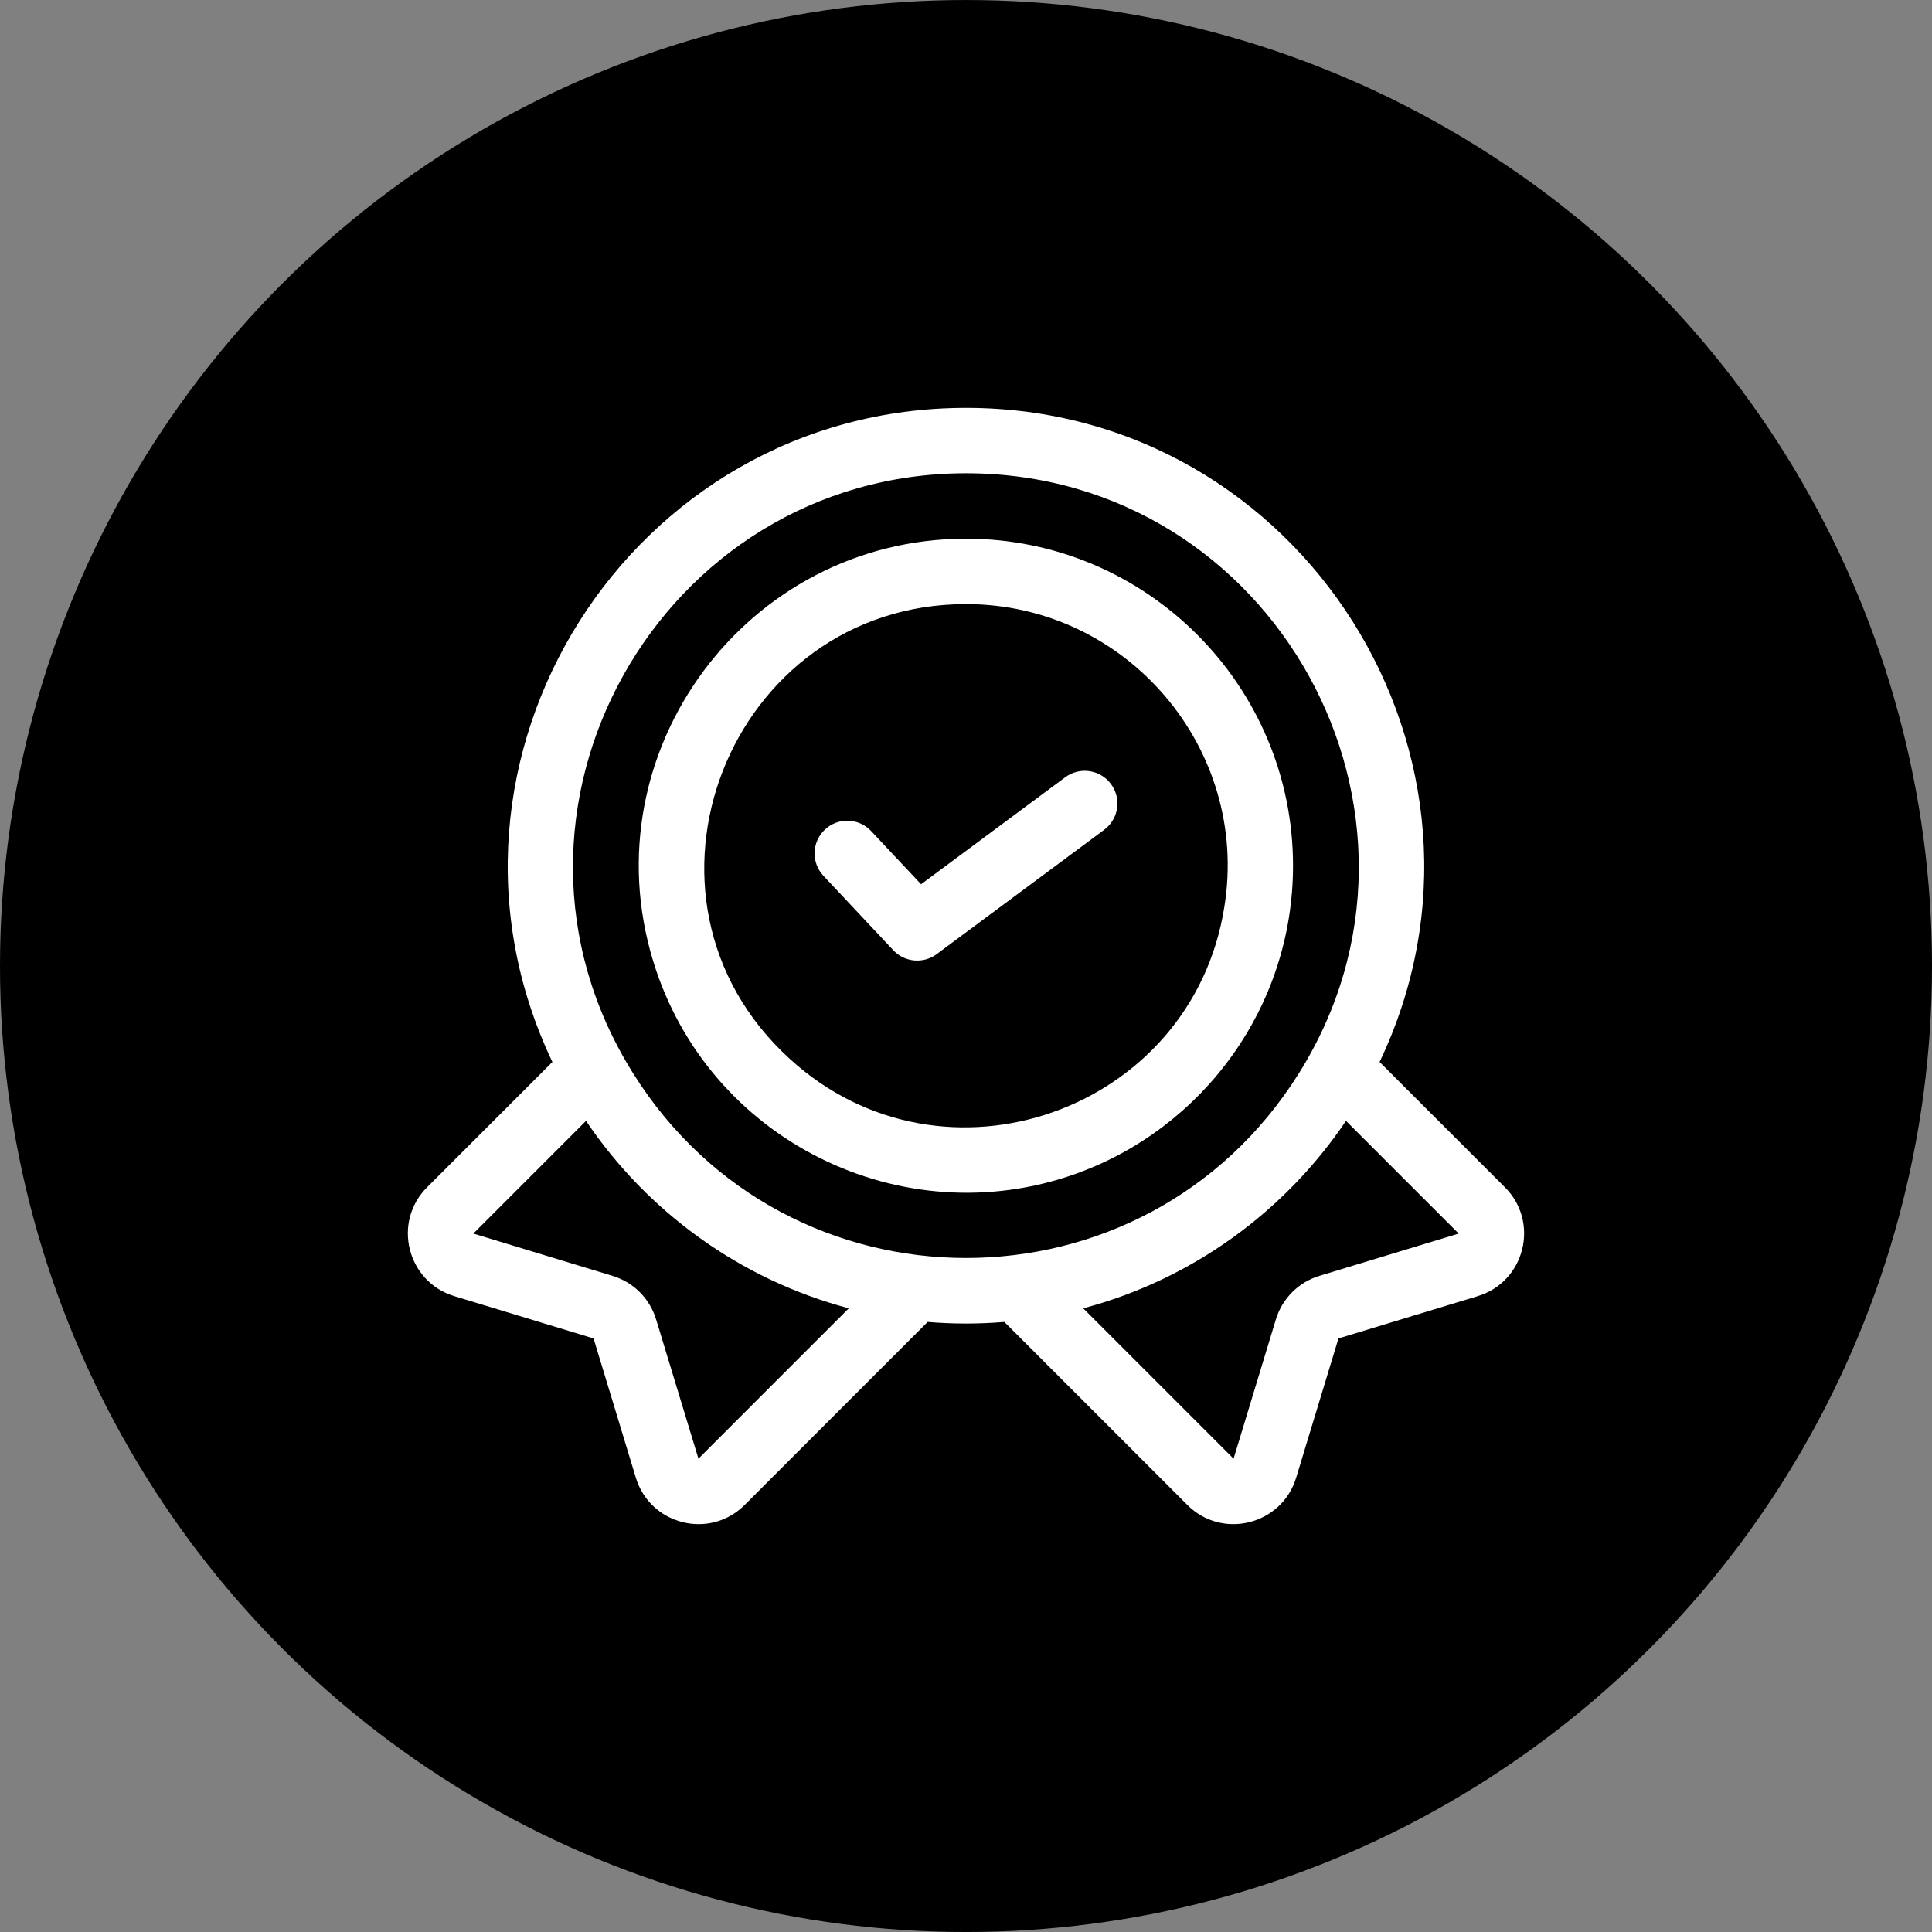 <svg xmlns="http://www.w3.org/2000/svg" fill="none" viewBox="0 0 90 90" height="90" width="90">
<rect x="0" y="0" width="90" height="90" fill="#808080" stroke="none"/>
<circle fill="black" r="45" cy="45.001" cx="45"></circle>
<g clip-path="url(#clip0_538_318)">
<path fill="white" d="M70.107 55.31L64.267 49.471C70.965 35.415 60.67 19 45 19C29.358 19 19.022 35.387 25.733 49.471L19.893 55.31C18.268 56.935 18.959 59.709 21.163 60.38L27.65 62.35L29.62 68.837C30.288 71.032 33.056 71.737 34.69 70.106L43.215 61.581C44.387 61.679 45.574 61.682 46.786 61.581L55.31 70.106C56.938 71.734 59.711 71.036 60.38 68.837L62.351 62.35L68.837 60.38C71.044 59.708 71.729 56.933 70.107 55.31ZM32.536 67.951L30.564 61.465C30.269 60.49 29.51 59.731 28.535 59.435L22.049 57.464L27.299 52.214C30.151 56.447 34.48 59.606 39.541 60.947L32.536 67.951ZM29.501 50.012C21.847 37.822 30.752 22.047 45 22.047C59.363 22.047 68.085 37.932 60.499 50.012C53.317 61.466 36.682 61.465 29.501 50.012ZM61.465 59.434C60.49 59.731 59.731 60.49 59.435 61.465L57.465 67.951L50.46 60.947C55.521 59.606 59.849 56.447 62.701 52.214L67.952 57.464L61.465 59.434Z"></path>
<path fill="white" d="M45 25.094C34.805 25.094 27.435 34.99 30.428 44.776C32.979 53.133 42.026 57.573 50.119 54.678C56.013 52.568 60.234 46.929 60.234 40.328C60.234 31.928 53.4 25.094 45 25.094ZM36.784 49.32C28.558 41.812 33.969 28.141 45 28.141C52.507 28.141 58.222 34.896 57.036 42.239C55.544 51.758 43.958 55.885 36.784 49.32Z"></path>
<path fill="white" d="M49.622 36.208L42.907 41.192L40.581 38.714C40.005 38.1 39.041 38.069 38.428 38.645C37.814 39.221 37.784 40.185 38.359 40.799L41.614 44.267C42.144 44.831 43.013 44.908 43.633 44.448L51.438 38.654C52.114 38.153 52.255 37.199 51.753 36.523C51.252 35.848 50.298 35.706 49.622 36.208Z"></path>
</g>
<defs>
<clipPath id="clip0_538_318">
<rect transform="translate(19 19)" fill="white" height="52" width="52"></rect>
</clipPath>
</defs>
</svg>
